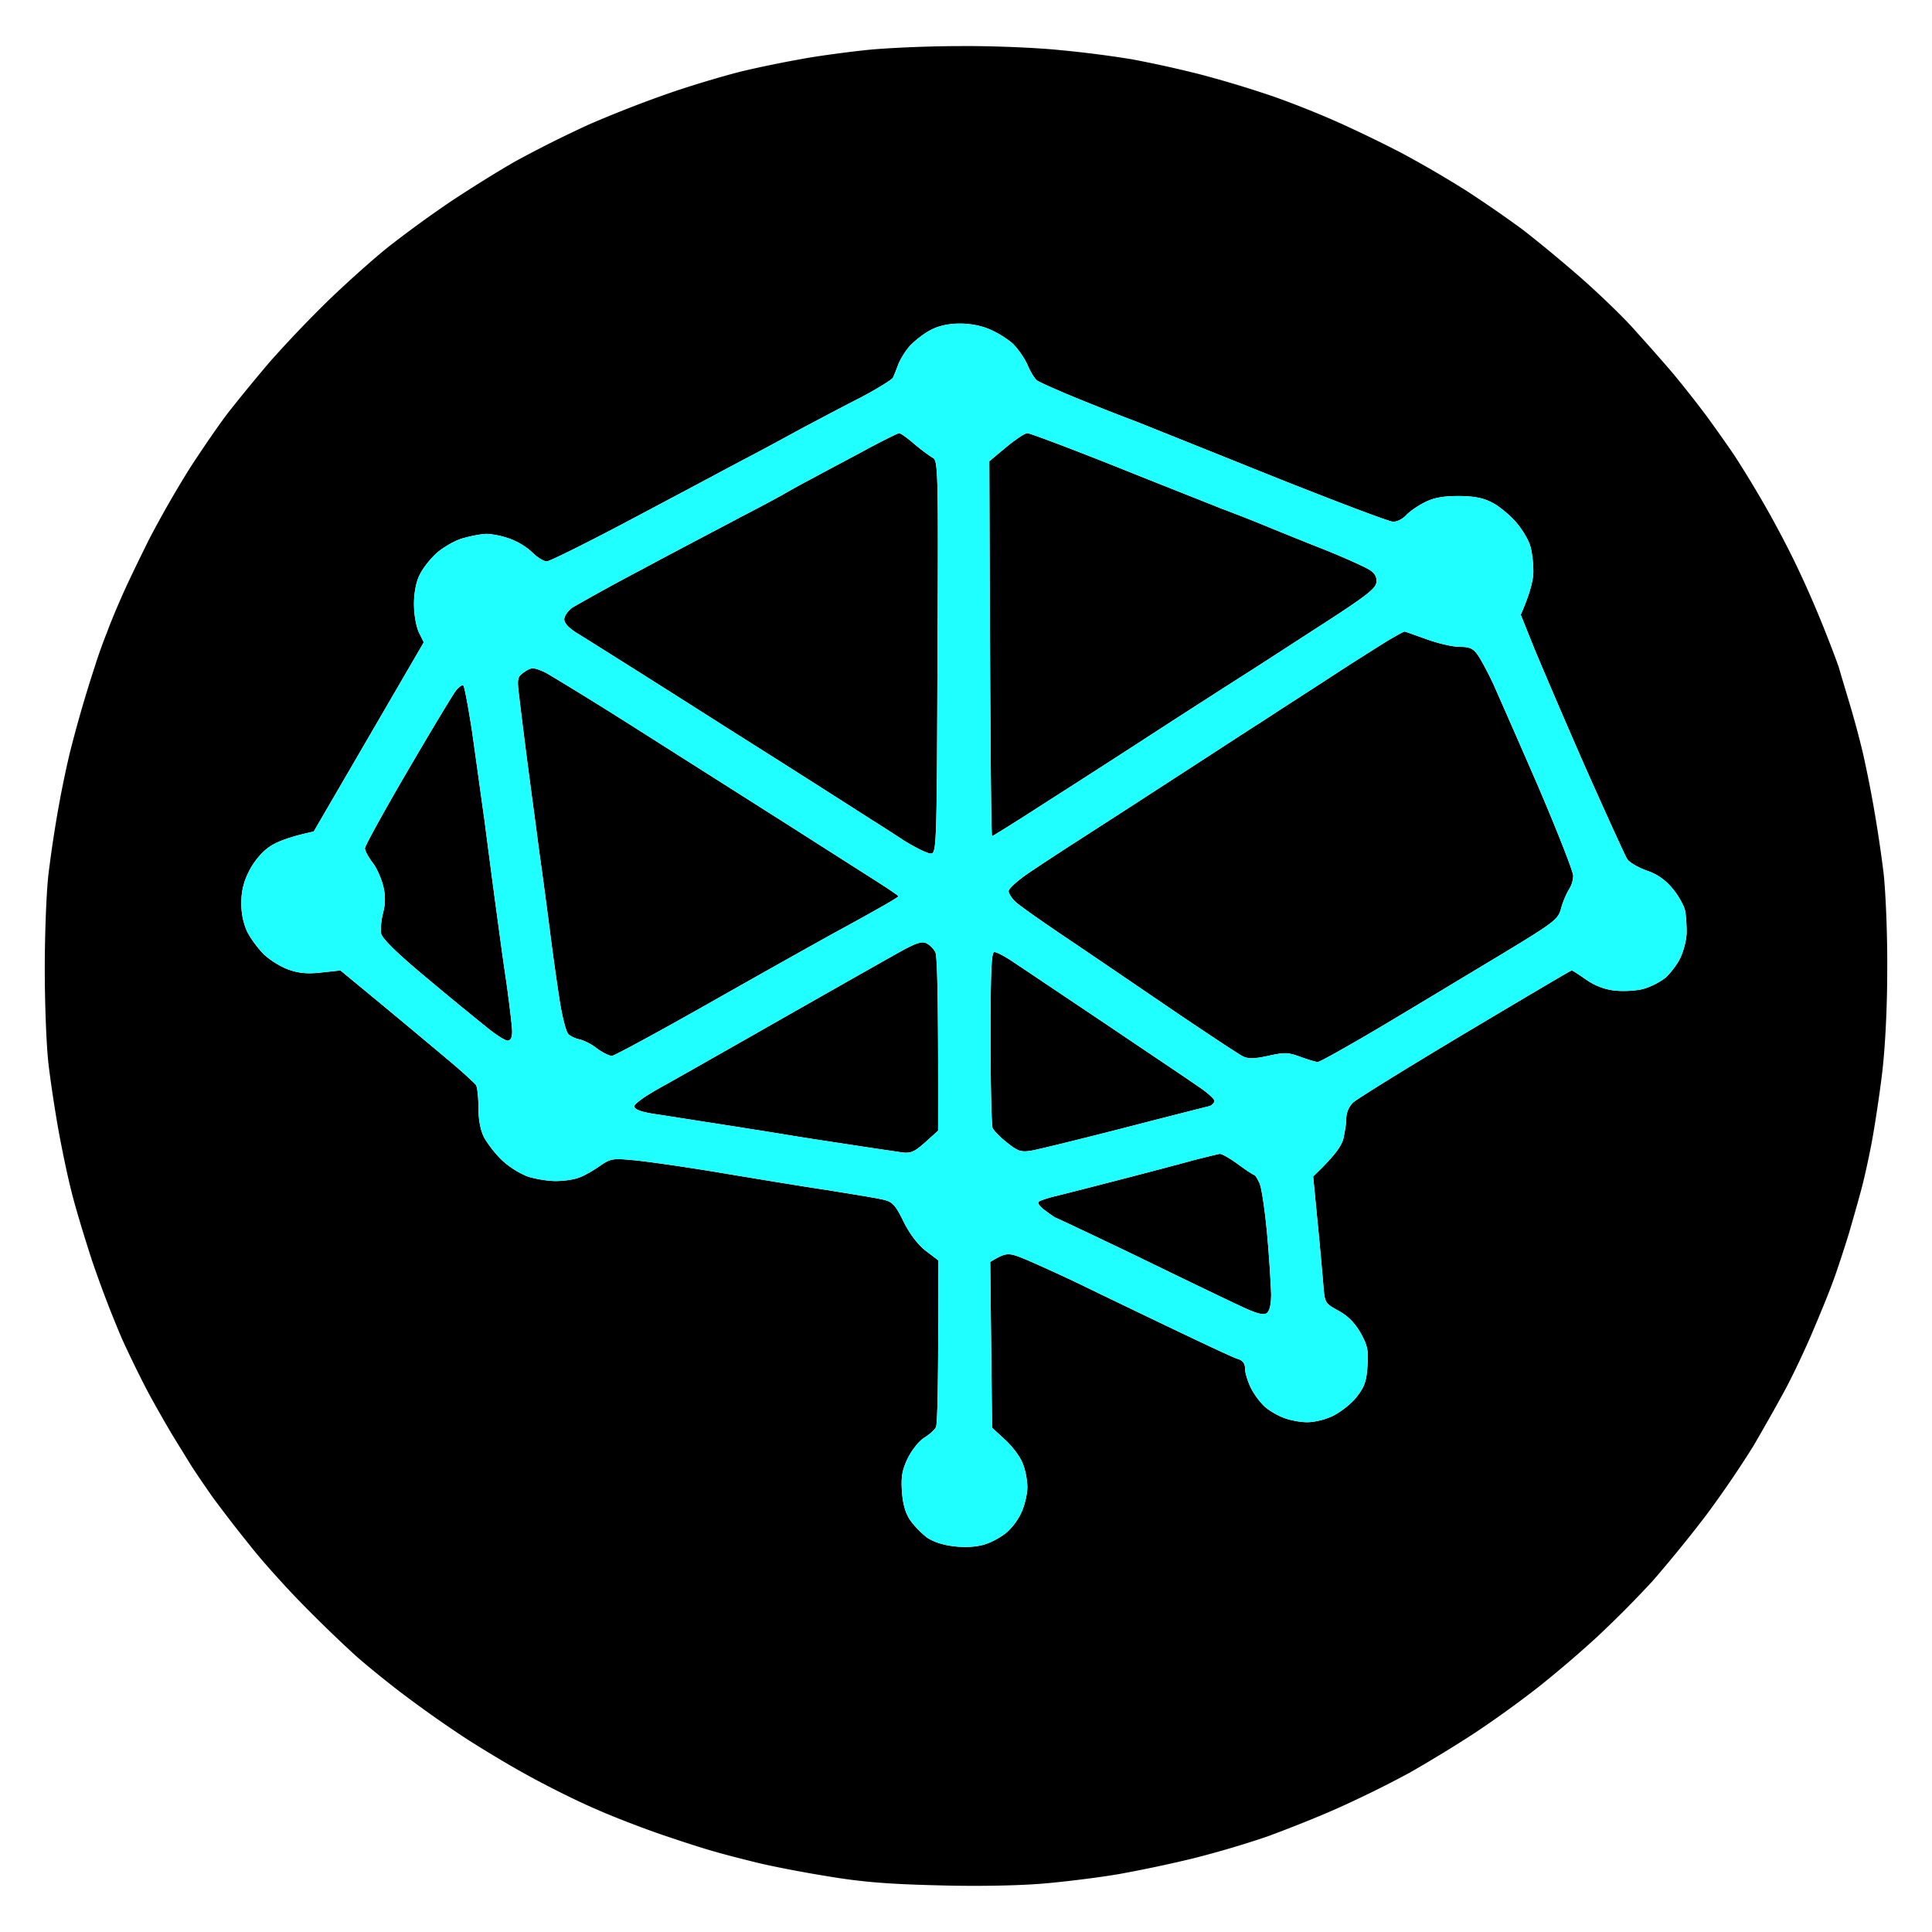 <svg xmlns="http://www.w3.org/2000/svg" width="64" height="64" fill="none"><path fill="#000" fill-rule="evenodd" d="M28.698 1.658c-.67.071-1.655.203-2.184.304a38.71 38.71 0 0 0-1.828.374c-.478.111-1.524.415-2.337.688a39.47 39.47 0 0 0-2.844 1.102 40.13 40.13 0 0 0-2.387 1.193c-.56.313-1.545.93-2.185 1.355a38.37 38.37 0 0 0-2.031 1.476c-.478.375-1.382 1.184-2.022 1.8a41.084 41.084 0 0 0-1.93 2.023 62.002 62.002 0 0 0-1.33 1.618c-.306.384-.885 1.234-1.301 1.87a35.149 35.149 0 0 0-1.392 2.428c-.345.697-.762 1.557-.914 1.92-.163.365-.376.88-.478 1.164-.112.273-.294.778-.396 1.112a42.298 42.298 0 0 0-.833 2.882 34.43 34.43 0 0 0-.366 1.77 42.008 42.008 0 0 0-.335 2.224c-.071.617-.122 2.023-.122 3.135 0 1.112.051 2.518.122 3.135.071.617.224 1.608.335 2.224.112.617.295 1.497.417 1.972.112.476.426 1.517.69 2.326a37.3 37.3 0 0 0 .986 2.579c.274.606.701 1.476.945 1.921.244.445.569 1.011.721 1.264.152.253.406.657.559.91.152.253.508.769.782 1.163a48.11 48.11 0 0 0 1.25 1.618c.396.506 1.198 1.396 1.777 1.982a45.934 45.934 0 0 0 1.717 1.659c.366.323 1.097.92 1.625 1.314a38.632 38.632 0 0 0 1.981 1.396c.56.364 1.514.94 2.134 1.274.62.343 1.595.829 2.184 1.082.59.263 1.564.637 2.184.85.62.212 1.392.464 1.727.555.335.101.975.263 1.422.374.447.112 1.473.314 2.286.445 1.128.192 2.001.273 3.708.314 1.371.04 2.743.01 3.555-.06.722-.062 1.85-.203 2.49-.314a44.18 44.18 0 0 0 2.438-.516 32.76 32.76 0 0 0 2.438-.718c.64-.233 1.716-.657 2.387-.96a36.51 36.51 0 0 0 2.336-1.153c.61-.344 1.626-.961 2.235-1.366a35.54 35.54 0 0 0 2.042-1.476 37.517 37.517 0 0 0 1.93-1.648 35.86 35.86 0 0 0 1.86-1.871 45.674 45.674 0 0 0 1.777-2.184 35.373 35.373 0 0 0 1.554-2.276c.336-.576.823-1.435 1.077-1.91.254-.476.64-1.295.864-1.82.223-.527.528-1.255.66-1.619.142-.364.386-1.112.559-1.668.162-.556.376-1.305.467-1.669.092-.364.234-1.021.315-1.466.081-.445.234-1.426.325-2.174.102-.84.173-2.164.173-3.438.01-1.143-.051-2.6-.122-3.236a44.906 44.906 0 0 0-.335-2.225 38.625 38.625 0 0 0-.356-1.77 31.41 31.41 0 0 0-.406-1.516c-.132-.445-.305-1.012-.376-1.264-.081-.253-.335-.91-.559-1.467a35.054 35.054 0 0 0-.894-2.022 33.155 33.155 0 0 0-1.046-1.972 36.531 36.531 0 0 0-.955-1.567c-.224-.334-.66-.95-.965-1.366a38.486 38.486 0 0 0-1.077-1.365 67.55 67.55 0 0 0-1.23-1.395c-.385-.445-1.218-1.244-1.828-1.78a46.966 46.966 0 0 0-1.93-1.598 43.11 43.11 0 0 0-1.829-1.264 36.473 36.473 0 0 0-2.184-1.274 44.086 44.086 0 0 0-2.133-1.031 31.834 31.834 0 0 0-2.083-.83 36.974 36.974 0 0 0-2.438-.738 38.54 38.54 0 0 0-2.285-.505 36.847 36.847 0 0 0-2.388-.304c-.782-.08-2.265-.141-3.301-.131-1.036 0-2.428.06-3.099.131Zm1.443 9.8c.163-.173.467-.415.69-.527.265-.141.6-.212.966-.212.345 0 .731.07 1.016.202.254.111.589.324.751.475.153.152.366.455.468.678.091.222.233.455.315.526.08.06.741.354 1.462.647.722.293 1.524.607 1.778.698.254.1 2.225.89 4.389 1.76 2.174.869 4.043 1.577 4.165 1.577.132.01.325-.091.437-.213.111-.121.386-.313.61-.424.294-.152.599-.213 1.117-.213s.823.061 1.117.213c.224.11.58.404.793.647.213.242.426.607.477.799.061.192.102.566.102.839 0 .263-.092.688-.417 1.436l.467 1.163a276.66 276.66 0 0 0 1.697 3.944c.68 1.527 1.29 2.871 1.361 2.983.071.11.366.283.65.384.356.121.61.303.864.607.193.232.376.566.406.728.03.162.051.485.051.708 0 .222-.091.586-.193.809-.091.222-.325.525-.498.687a2.253 2.253 0 0 1-.762.385c-.233.06-.66.08-.934.05a2.05 2.05 0 0 1-.945-.364c-.234-.162-.447-.303-.477-.303-.031 0-1.616.94-3.536 2.083-1.91 1.142-3.576 2.174-3.708 2.295a.769.769 0 0 0-.223.526c0 .162-.051.475-.102.688-.06.222-.274.546-.995 1.233l.142 1.467c.081.809.162 1.749.193 2.103.05.627.05.627.508.88.315.172.538.404.731.738.224.404.264.566.224 1.102-.03.496-.102.688-.356 1.011-.162.213-.508.486-.762.617-.254.132-.63.223-.883.223-.234 0-.6-.071-.813-.162-.203-.081-.488-.253-.61-.374a2.522 2.522 0 0 1-.437-.597c-.101-.212-.193-.495-.193-.637 0-.172-.07-.273-.233-.324-.122-.03-1.067-.475-2.103-.97a485.977 485.977 0 0 1-3.048-1.467 56.67 56.67 0 0 0-1.828-.839c-.64-.263-.67-.273-1.23.06l.062 5.492.426.394c.234.212.498.556.58.769.09.202.162.566.162.809 0 .232-.092.606-.193.829a2.112 2.112 0 0 1-.478.657 2.372 2.372 0 0 1-.7.394c-.265.091-.62.122-1.017.081-.396-.04-.72-.151-.934-.293a3.024 3.024 0 0 1-.559-.576c-.162-.243-.244-.536-.274-.961-.03-.506.01-.708.203-1.112.142-.273.376-.567.549-.668.162-.1.335-.253.375-.343.051-.092.082-1.366.082-5.522l-.427-.323c-.264-.213-.528-.557-.731-.971-.275-.556-.366-.647-.67-.718-.194-.05-1.017-.182-1.83-.314-.812-.12-2.407-.384-3.555-.576-1.148-.192-2.428-.374-2.855-.415-.731-.07-.792-.06-1.168.203-.223.151-.518.323-.68.374-.153.06-.488.111-.762.111-.265 0-.681-.07-.935-.152a2.9 2.9 0 0 1-.843-.536 3.794 3.794 0 0 1-.59-.748c-.128-.256-.192-.593-.192-1.011 0-.354-.041-.678-.082-.738-.04-.05-.365-.354-.731-.668a421.228 421.228 0 0 0-3.759-3.124l-.64.07c-.467.051-.741.02-1.087-.1a2.73 2.73 0 0 1-.802-.496 3.486 3.486 0 0 1-.549-.738 2.194 2.194 0 0 1-.203-.961c0-.394.071-.708.254-1.062.142-.293.416-.627.65-.789.213-.161.64-.343 1.493-.525l3.647-6.27-.162-.324c-.092-.202-.163-.586-.163-.94 0-.384.071-.748.193-.98.102-.213.366-.547.59-.74.233-.191.62-.414.883-.474.254-.071.59-.132.742-.132.162 0 .488.06.741.152.255.08.59.283.762.455.173.172.386.303.488.303.091 0 1.209-.556 2.479-1.223 1.28-.678 2.63-1.396 3.027-1.608.396-.213 1.006-.536 1.372-.728.365-.192 1.076-.577 1.574-.85.498-.262 1.371-.728 1.93-1.01.559-.294 1.047-.597 1.087-.668.03-.071.112-.263.173-.435.06-.162.234-.445.386-.617Z" clip-rule="evenodd"/><path fill="#000" d="M39.568 38.426c-.396.111-1.513.405-2.489.658-.975.252-1.96.505-2.184.556-.223.06-.447.131-.487.172-.051.04.05.172.223.293.173.131.325.233.335.233.02 0 1.22.566 2.672 1.264 1.453.707 2.987 1.446 3.403 1.638.57.273.803.333.915.263.101-.071.152-.273.152-.648a43.03 43.03 0 0 0-.132-1.961c-.071-.779-.183-1.547-.254-1.7-.071-.15-.142-.272-.173-.272-.03 0-.264-.152-.538-.354-.264-.192-.539-.354-.61-.344-.06.01-.437.101-.833.202Zm-6.755-4.055c0 1.558.03 2.913.07 3.004.052.09.265.313.488.485.356.283.458.313.813.253.224-.04 1.595-.374 3.048-.748 1.452-.375 2.722-.698 2.814-.718.101-.03.183-.112.183-.182 0-.061-.244-.284-.539-.476-.284-.202-1.676-1.132-3.068-2.073l-.382-.256-.01-.007-2.655-1.78c-.285-.192-.57-.343-.64-.333-.092 0-.122.637-.122 2.831Zm-2.906-2.891c-.335.181-1.99 1.122-3.698 2.092-1.706.971-3.575 2.033-4.154 2.357-.65.353-1.057.637-1.047.728.014.094.23.175.65.242.356.05 1.24.193 1.961.304.721.111 1.87.293 2.54.404.67.111 1.696.263 2.285.354.59.091 1.23.182 1.423.212.304.04.416-.01.782-.333l.427-.385c.01-4.57-.03-5.794-.092-5.915a.745.745 0 0 0-.295-.293c-.142-.071-.335-.01-.782.232ZM17.32 22.297c-.182.132-.192.213-.121.779.04.344.162 1.335.274 2.194.112.86.295 2.205.396 2.983.112.78.274 2.013.366 2.73.091.719.234 1.72.315 2.225.081.496.203.971.274 1.042.061.07.234.152.376.182s.406.162.579.303c.183.132.406.243.488.243.08 0 1.625-.84 3.423-1.86a561.661 561.661 0 0 1 3.891-2.185c.335-.182.965-.526 1.392-.768.437-.243.792-.455.792-.476 0-.01-.213-.161-.477-.333-.265-.172-1.636-1.042-3.028-1.932l-5.18-3.286a122.58 122.58 0 0 0-2.977-1.84c-.173-.092-.386-.162-.457-.162-.061 0-.214.07-.325.161Zm-2.244.617c-.112.162-.834 1.355-1.595 2.66-.762 1.304-1.392 2.447-1.392 2.528 0 .08.122.303.254.475.142.182.294.536.355.789a1.72 1.72 0 0 1-.01.88c-.06.242-.091.546-.06.687.04.162.528.647 1.452 1.416a121.11 121.11 0 0 0 1.991 1.638c.325.273.66.485.742.485.101 0 .152-.1.152-.303 0-.162-.091-.91-.193-1.648-.112-.728-.264-1.881-.355-2.549-.084-.612-.228-1.718-.338-2.56l-.028-.22c-.122-.86-.305-2.205-.417-2.983-.122-.78-.244-1.447-.284-1.497-.04-.04-.163.05-.274.202ZM28.8 14.835c-.498.273-1.33.707-1.829.98a27.57 27.57 0 0 0-1.015.557c-.061.04-.701.384-1.423.758-.72.384-2.214 1.163-3.301 1.75a71.758 71.758 0 0 0-2.266 1.243c-.152.111-.274.283-.274.395 0 .131.163.303.488.495.264.162 2.468 1.547 4.896 3.094a769.152 769.152 0 0 1 4.775 3.034c.193.121.69.435 1.087.698.406.253.823.455.914.435.173-.02.183-.425.203-6.523.03-6.097.02-6.502-.152-6.583a6.063 6.063 0 0 1-.61-.455c-.233-.202-.457-.364-.508-.364-.04 0-.487.223-.985.486Zm4.53-.021-.558.466c.03 9.626.061 12.417.092 12.417.03 0 .883-.536 1.9-1.193 1.015-.647 2.742-1.76 3.829-2.467a577.578 577.578 0 0 1 2.804-1.8c.447-.284 1.564-1.011 2.489-1.608 1.33-.86 1.686-1.133 1.706-1.325.03-.172-.04-.303-.203-.414-.132-.091-.802-.395-1.503-.678-.701-.273-1.687-.677-2.184-.88a50.974 50.974 0 0 0-1.27-.495c-.193-.081-1.687-.668-3.302-1.315-1.615-.647-3.017-1.173-3.098-1.173-.081 0-.396.213-.701.465Zm12.587 6.442c-.304.192-1.178.738-1.93 1.233-.751.486-1.737 1.123-2.184 1.416-.447.283-1.361.88-2.032 1.315l-2.184 1.416c-.528.343-1.381.89-1.88 1.213-.507.323-1.228.799-1.604 1.052-.376.252-.69.536-.69.616 0 .081.11.253.233.364.132.122.894.658 1.706 1.204.813.546 2.398 1.628 3.526 2.396 1.137.769 2.163 1.447 2.285 1.507.183.091.376.091.843-.01.539-.121.66-.121 1.067.03.254.091.518.172.58.172.07 0 1.056-.556 2.183-1.223 1.138-.678 2.895-1.74 3.922-2.356 1.767-1.072 1.858-1.143 1.96-1.527.061-.223.183-.496.254-.607a.891.891 0 0 0 .142-.455c0-.142-.518-1.456-1.148-2.933-.64-1.476-1.31-2.993-1.483-3.387-.183-.395-.416-.83-.528-.991-.152-.223-.274-.273-.6-.273-.223 0-.71-.111-1.097-.253-.376-.131-.7-.253-.731-.253-.03 0-.305.152-.61.334Z"/><path fill="#20FFFF" fill-rule="evenodd" d="M30.832 10.931a2.964 2.964 0 0 0-.691.526 2.454 2.454 0 0 0-.386.617 7.515 7.515 0 0 1-.173.435c-.04.07-.528.374-1.087.667-.559.283-1.432.748-1.93 1.011-.498.273-1.209.658-1.575.85-.365.192-.975.515-1.371.728-.396.212-1.747.93-3.027 1.608-1.27.667-2.388 1.223-2.479 1.223-.102 0-.315-.131-.488-.303a2.213 2.213 0 0 0-.762-.455 2.68 2.68 0 0 0-.741-.152c-.152 0-.488.06-.742.132-.264.06-.65.283-.884.475-.223.192-.487.526-.589.738-.122.233-.193.597-.193.981 0 .354.071.738.163.94l.162.324-3.647 6.27c-.853.182-1.28.364-1.493.525-.234.162-.508.496-.65.79a2.157 2.157 0 0 0-.254 1.06c0 .355.071.699.203.962.112.222.366.556.549.738.193.182.548.404.802.495.346.122.62.152 1.087.101l.64-.07a421.228 421.228 0 0 1 3.759 3.124c.366.314.69.617.731.668.041.06.082.384.082.738 0 .418.064.755.193 1.011.111.202.375.546.589.748a2.9 2.9 0 0 0 .843.536c.254.081.67.152.935.152.274 0 .61-.05.761-.111.163-.05.458-.223.681-.374.376-.263.437-.273 1.168-.203.427.04 1.707.223 2.855.415 1.148.192 2.743.455 3.556.576.812.132 1.635.263 1.828.314.305.07.396.162.67.718.204.414.468.758.732.97l.427.324c0 4.156-.03 5.43-.082 5.522-.04.09-.213.242-.375.343-.173.101-.407.395-.549.668-.193.404-.234.606-.203 1.112.03.425.112.718.274.96.132.193.386.446.559.577.213.142.538.253.934.293.397.04.752.01 1.016-.08.224-.071.539-.253.701-.395.163-.142.386-.435.478-.657.101-.223.193-.597.193-.83 0-.242-.071-.606-.163-.808-.081-.213-.345-.557-.579-.769l-.426-.394-.061-5.491c.558-.334.589-.324 1.229-.06a56.67 56.67 0 0 1 1.828.838c.64.314 2.012.971 3.048 1.467 1.036.495 1.98.94 2.103.97.162.051.233.152.233.324 0 .142.092.425.194.637.101.202.304.475.436.597.122.121.407.293.61.374.213.09.579.162.813.162.254 0 .63-.091.883-.223.254-.131.6-.404.762-.617.254-.323.325-.515.356-1.01.04-.537 0-.699-.224-1.103-.193-.334-.416-.566-.731-.738-.457-.253-.457-.253-.508-.88-.03-.354-.112-1.294-.193-2.103l-.142-1.467c.721-.687.934-1.01.995-1.233.051-.213.102-.526.102-.688a.77.77 0 0 1 .223-.526c.132-.121 1.798-1.153 3.708-2.295 1.92-1.143 3.505-2.083 3.535-2.083.031 0 .244.141.478.303.284.202.61.324.945.364.274.03.7.01.934-.05.244-.061.58-.233.762-.385.173-.162.407-.465.498-.687a2.35 2.35 0 0 0 .193-.81c0-.222-.02-.546-.05-.707-.031-.162-.214-.496-.407-.728a1.83 1.83 0 0 0-.864-.607c-.284-.101-.579-.273-.65-.384-.07-.112-.68-1.456-1.361-2.983a276.66 276.66 0 0 1-1.697-3.944l-.467-1.163c.325-.748.417-1.173.417-1.436 0-.273-.041-.647-.102-.84-.05-.191-.264-.555-.477-.798-.214-.243-.57-.536-.793-.647-.294-.152-.6-.213-1.117-.213-.518 0-.823.061-1.118.213-.223.11-.497.303-.61.424-.111.122-.304.223-.436.213-.122 0-1.991-.708-4.165-1.578-2.164-.87-4.135-1.658-4.389-1.76a66.674 66.674 0 0 1-1.778-.697c-.72-.293-1.381-.586-1.462-.647-.082-.071-.224-.304-.315-.526a2.766 2.766 0 0 0-.468-.678 3.18 3.18 0 0 0-.751-.475 2.564 2.564 0 0 0-1.016-.202c-.366 0-.701.07-.965.212Zm-3.86 4.885c.497-.274 1.33-.708 1.828-.981.498-.263.945-.486.985-.486.051 0 .275.162.508.364.244.203.518.405.61.455.173.081.183.486.152 6.583-.02 6.098-.03 6.502-.203 6.523-.091.02-.508-.182-.914-.435a57.917 57.917 0 0 0-1.087-.698 769.152 769.152 0 0 0-4.775-3.034 657.075 657.075 0 0 0-4.896-3.094c-.325-.192-.488-.364-.488-.495 0-.112.122-.284.274-.395a71.758 71.758 0 0 1 2.266-1.244c1.087-.586 2.58-1.365 3.301-1.749a46.809 46.809 0 0 0 1.423-.758c.06-.04.518-.294 1.015-.556Zm5.8-.537.559-.465c.305-.252.62-.465.7-.465.082 0 1.484.526 3.1 1.173 1.614.647 3.108 1.234 3.3 1.315.194.07.773.293 1.27.495.498.203 1.484.607 2.185.88.7.283 1.371.587 1.503.678.163.11.234.242.203.414-.02.192-.375.465-1.706 1.325-.925.596-2.042 1.324-2.49 1.608-.446.283-1.706 1.092-2.803 1.8-1.087.707-2.814 1.82-3.83 2.467-1.016.657-1.869 1.193-1.9 1.193-.03 0-.06-2.79-.09-12.417Zm11.215 7.21c.752-.495 1.626-1.041 1.93-1.233.305-.182.58-.334.61-.334.03 0 .355.122.731.253.386.142.874.253 1.098.253.325 0 .447.05.599.273.112.162.345.596.528.99.173.395.843 1.912 1.483 3.388.63 1.477 1.148 2.791 1.148 2.933a.891.891 0 0 1-.142.455 2.734 2.734 0 0 0-.254.607c-.102.384-.193.455-1.96 1.527-1.027.616-2.784 1.678-3.922 2.356-1.127.667-2.113 1.223-2.184 1.223-.06 0-.325-.08-.579-.172-.406-.151-.528-.151-1.067-.03-.467.101-.66.101-.843.01-.122-.06-1.148-.738-2.285-1.507-1.128-.768-2.713-1.85-3.526-2.396-.812-.546-1.574-1.082-1.706-1.204-.122-.11-.234-.283-.234-.364 0-.08.315-.364.69-.616a92.247 92.247 0 0 1 1.606-1.052c.498-.324 1.351-.87 1.88-1.213.528-.344 1.513-.981 2.183-1.416.67-.435 1.585-1.032 2.032-1.315.447-.293 1.433-.93 2.184-1.416Zm-26.788.587c-.071-.566-.061-.647.122-.779.111-.09.264-.161.325-.161.07 0 .284.07.457.161.183.101 1.524.92 2.976 1.84l5.181 3.287c1.392.89 2.763 1.76 3.028 1.932.264.172.477.323.477.333 0 .02-.355.233-.792.476-.427.242-1.057.586-1.392.768-.335.182-2.083 1.163-3.89 2.184-1.799 1.022-3.343 1.861-3.424 1.861-.082 0-.305-.111-.488-.243a1.69 1.69 0 0 0-.579-.303c-.142-.03-.315-.111-.376-.182-.071-.07-.193-.546-.274-1.042a85.135 85.135 0 0 1-.315-2.224 208.16 208.16 0 0 0-.366-2.73c-.101-.78-.284-2.124-.396-2.984-.112-.86-.234-1.85-.274-2.194Zm-3.718 2.498c.761-1.305 1.483-2.498 1.595-2.66.111-.152.233-.242.274-.202.04.05.162.718.284 1.497.112.778.295 2.123.417 2.983l.029.22c.109.843.253 1.948.337 2.56.09.668.243 1.82.355 2.549.102.738.193 1.486.193 1.648 0 .202-.05.303-.152.303-.082 0-.417-.212-.742-.485a121.11 121.11 0 0 1-1.991-1.638c-.924-.769-1.412-1.254-1.453-1.416-.03-.141 0-.445.061-.688a1.72 1.72 0 0 0 .01-.88c-.06-.252-.213-.606-.355-.788-.132-.172-.254-.394-.254-.475 0-.081.63-1.224 1.392-2.528Zm12.728 7.998c1.707-.97 3.363-1.91 3.698-2.093.447-.242.64-.303.782-.232.112.05.234.182.295.293.061.121.102 1.345.092 5.916l-.427.384c-.366.323-.478.374-.782.333-.193-.03-.833-.12-1.423-.212-.589-.09-1.615-.243-2.285-.354-.67-.111-1.819-.293-2.54-.404-.721-.111-1.605-.253-1.96-.304-.42-.067-.637-.148-.65-.242-.01-.091.395-.374 1.046-.728.579-.324 2.448-1.386 4.154-2.357Zm6.675 3.803c-.04-.091-.071-1.446-.071-3.004 0-2.194.03-2.831.122-2.831.07-.01.355.142.64.334.248.165 1.398.936 2.654 1.779l.01.007.383.256c1.392.94 2.784 1.871 3.068 2.073.295.192.539.415.539.476 0 .07-.082.151-.183.181-.092.02-1.362.344-2.814.718-1.453.375-2.824.708-3.048.749-.355.06-.457.03-.813-.253-.223-.172-.436-.394-.487-.485Zm4.195 1.709a195.92 195.92 0 0 0 2.49-.658c.395-.1.771-.192.832-.202.071-.01.346.152.61.344.274.202.508.354.538.354.03 0 .102.121.173.273.071.151.183.92.254 1.699.071.778.122 1.658.132 1.961 0 .375-.05.577-.152.648-.112.07-.346.01-.915-.263-.416-.192-1.95-.93-3.403-1.639-1.453-.697-2.651-1.264-2.672-1.264-.01 0-.162-.1-.335-.232-.173-.121-.274-.253-.223-.293.04-.04.264-.112.487-.172.224-.05 1.21-.304 2.184-.556Z" clip-rule="evenodd"/></svg>